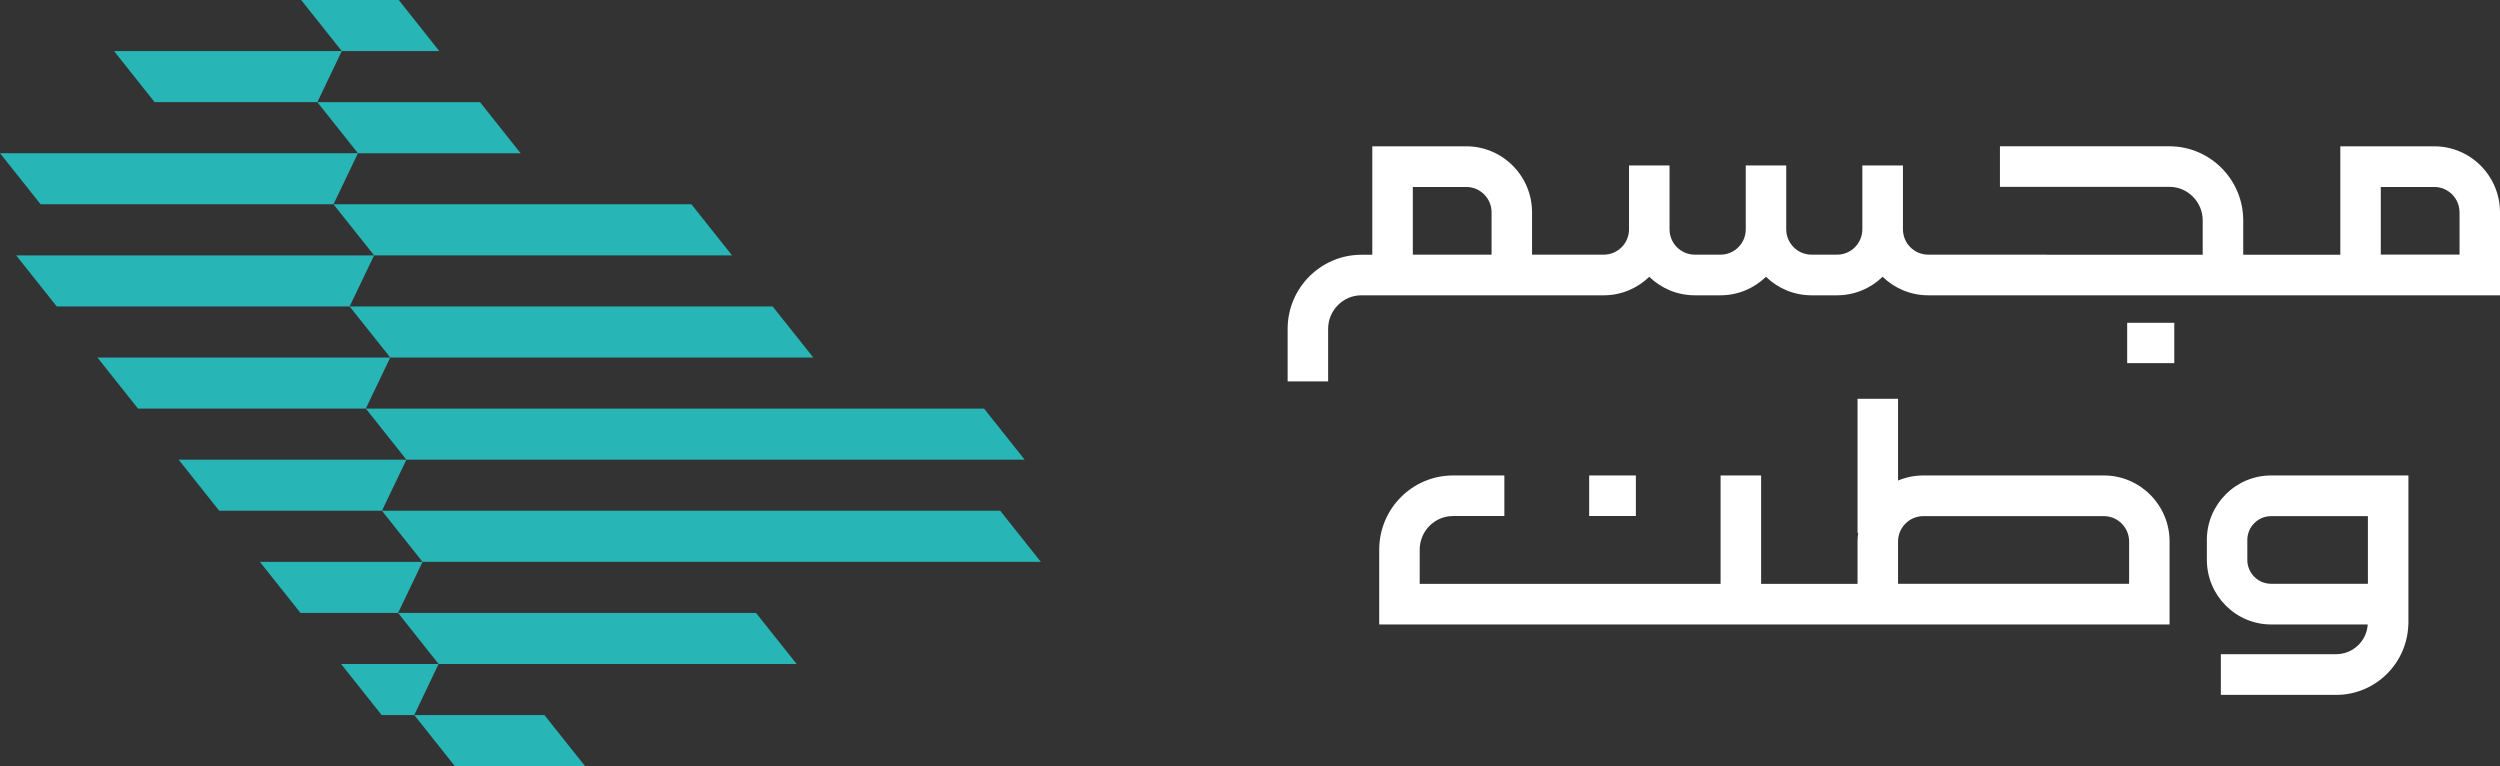 <svg xmlns="http://www.w3.org/2000/svg" width="124" height="38" viewBox="0 0 124 38" fill="none"><rect x="0" y="0" width="124" height="38" fill="#333333" stroke="none"/><g clip-path="url(#clip0_573_136)"><path d="M16.952 2.534L14.937 0H19.778L21.789 2.534H16.952ZM15.74 5.067L17.754 7.601H25.823L23.809 5.067H15.74L16.953 2.532H5.655L7.669 5.067H15.738H15.74ZM36.309 12.667L34.295 10.133H16.541L18.555 12.667H36.309ZM19.745 30.401L21.755 32.935H39.514L37.499 30.401H19.745L20.959 27.867H12.89L14.904 30.401H19.747H19.745ZM22.562 38H29.018L27.003 35.466H20.548L22.561 38H22.562ZM21.755 32.933H16.917L18.931 35.468H20.546L21.753 32.933H21.755ZM20.959 27.867H51.625L49.61 25.333H18.945L20.158 22.8H8.86L10.874 25.334H18.943L20.957 27.867H20.959ZM18.144 20.266L20.158 22.8H50.824L48.809 20.266H18.144L19.357 17.732H4.831L6.845 20.266H18.144ZM17.341 15.2L19.356 17.732H40.338L38.323 15.2H17.341L18.555 12.667H0.801L2.815 15.2H17.341ZM16.541 10.133L17.754 7.599H0L2.014 10.133H16.541Z" fill="#27B5B6"></path><path d="M107.844 18.012H105.508V16.011H107.844V18.012ZM120.739 7.257C122.537 7.257 124 8.727 124 10.533V14.647H95.638C94.761 14.647 93.965 14.296 93.377 13.729C92.791 14.296 91.995 14.647 91.119 14.647H89.849C88.974 14.647 88.178 14.297 87.592 13.73C87.006 14.296 86.212 14.647 85.337 14.647H84.06C83.183 14.647 82.391 14.297 81.803 13.73C81.217 14.296 80.423 14.647 79.546 14.647H67.526C66.615 14.647 65.875 15.397 65.875 16.311V18.919H63.867V16.311C63.867 14.284 65.509 12.636 67.528 12.636H68.066V7.257H72.729C74.527 7.257 75.99 8.727 75.99 10.533V12.631H79.548C80.238 12.631 80.799 12.067 80.799 11.373V8.208H82.809V11.373C82.809 12.067 83.37 12.631 84.062 12.631H85.338C86.028 12.631 86.59 12.067 86.59 11.373V8.208H88.597V11.373C88.597 12.067 89.16 12.631 89.85 12.631H91.12C91.81 12.631 92.372 12.067 92.372 11.373V8.208H94.386V11.373C94.386 12.067 94.948 12.631 95.638 12.631L109.254 12.636V10.932C109.254 10.017 108.513 9.267 107.603 9.267H99.197V7.256H107.603C109.621 7.256 111.264 8.906 111.264 10.932V12.636H116.08V7.257H120.741M73.982 10.533C73.982 9.839 73.419 9.274 72.729 9.274H70.076V12.631H73.982V10.531V10.533ZM121.992 10.533C121.992 9.839 121.431 9.274 120.741 9.274H118.087V12.629H121.994V10.533H121.992ZM78.823 25.595H81.139V23.583H78.823V25.595ZM104.352 23.583C106.15 23.583 107.611 25.052 107.611 26.858V30.973H68.409V27.26C68.409 25.233 70.051 23.583 72.068 23.583H74.616V25.595H72.068C71.159 25.595 70.417 26.344 70.417 27.26V28.961H85.341V23.583H87.351V28.961H92.134V26.858C92.134 26.712 92.147 26.57 92.165 26.429H92.134V19.78H94.143V23.835C94.53 23.673 94.951 23.583 95.395 23.583H104.35M105.604 26.858C105.604 26.165 105.042 25.6 104.352 25.6H95.397C94.706 25.6 94.143 26.165 94.143 26.858V28.956H105.604V26.858ZM109.459 26.785C109.459 25.019 110.889 23.583 112.647 23.583H119.458V30.973H119.453C119.397 32.908 117.817 34.466 115.878 34.466H110.154V32.447H115.878C116.709 32.447 117.386 31.794 117.44 30.973H112.649C110.892 30.973 109.461 29.537 109.461 27.772V26.785M117.448 25.601H112.645C111.997 25.601 111.467 26.132 111.467 26.785V27.772C111.467 28.424 111.997 28.956 112.645 28.956H117.448V25.601Z" fill="white"></path></g><defs><clipPath id="clip0_573_136"><rect width="124" height="38" fill="white"></rect></clipPath></defs></svg>